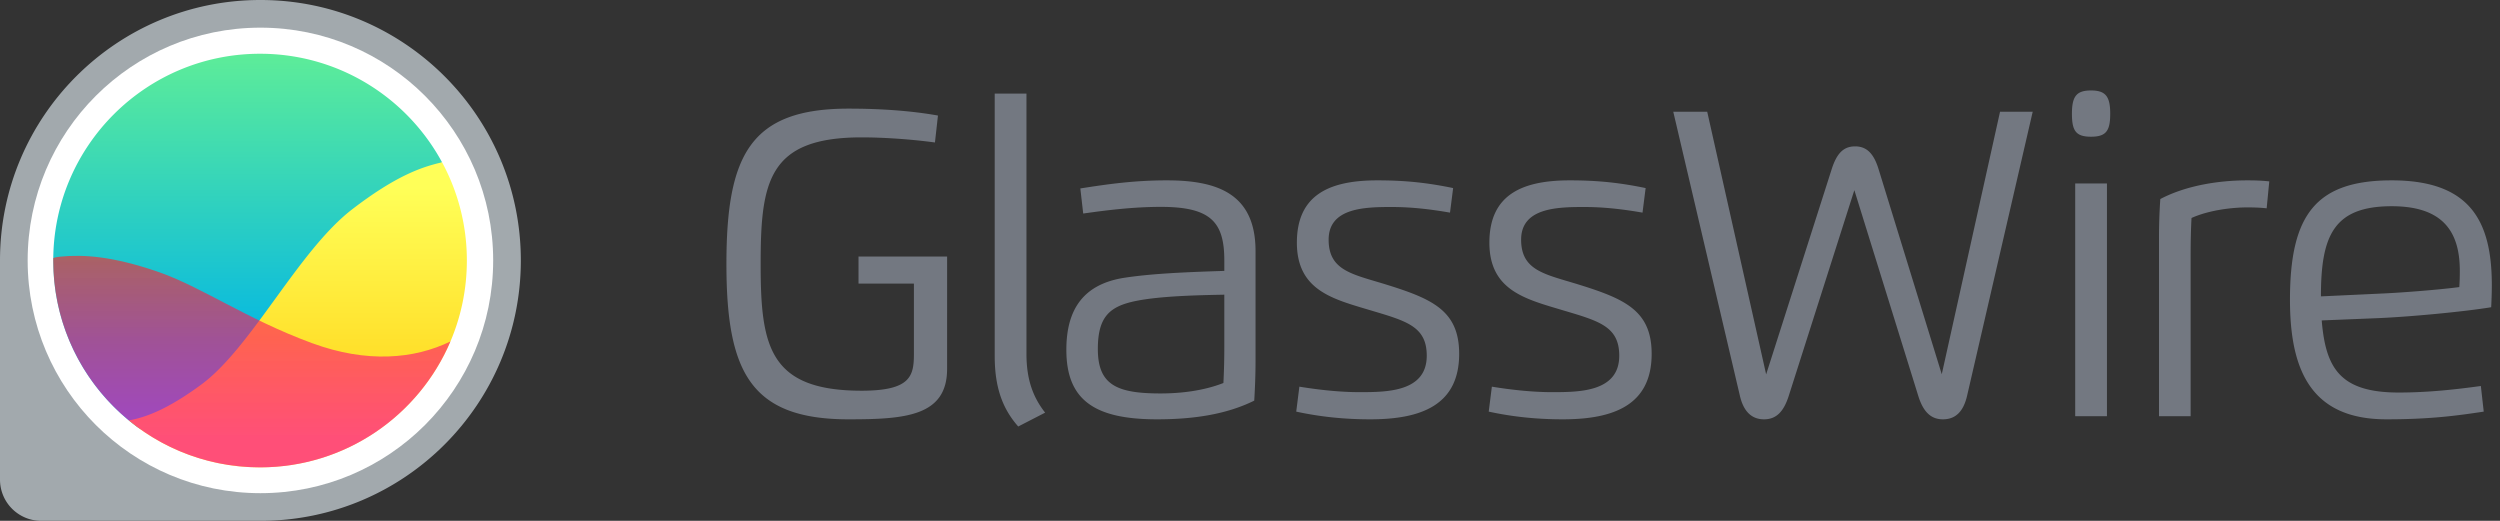 <svg width="240" height="50" viewBox="0 0 240 50" xmlns="http://www.w3.org/2000/svg">
    <rect x="0" y="0" width="240" height="50" fill="#333333" stroke="none"/>
    <defs>
        <linearGradient x1="50%" y1="-24.245%" x2="50%" y2="72.168%" id="a">
            <stop stop-color="#7BFE80" offset="0%"/>
            <stop stop-color="#05B8E2" offset="100%"/>
        </linearGradient>
        <linearGradient x1="50%" y1="8.139%" x2="50%" y2="92.162%" id="b">
            <stop stop-color="#FFFF58" offset="0%"/>
            <stop stop-color="#FFCF12" offset="100%"/>
        </linearGradient>
        <linearGradient x1="50%" y1="0%" x2="50%" y2="86.785%" id="c">
            <stop stop-color="#FF2424" offset="0%"/>
            <stop stop-color="#FF00B6" offset="100%"/>
        </linearGradient>
    </defs>
    <g fill="none" fill-rule="evenodd">
        <path d="M82.418 27.223h5.318v6.697c0 2.133-.251 3.588-5.017 3.588-8.93 0-9.696-4.34-9.696-12.167 0-7.902.728-12.154 9.696-12.154 2.057 0 4.716.176 7.036.49l.289-2.585c-2.597-.464-5.532-.664-8.58-.664-9.407 0-11.727 4.415-11.727 14.913 0 10.373 2.32 14.914 11.727 14.914 5.444 0 9.458-.301 9.458-4.842V24.626h-8.504v2.597zm13.074 6.948c0 3.098.79 5.105 2.258 6.773l2.584-1.33c-1.205-1.53-1.794-3.248-1.794-5.656V8.985h-3.048v25.186zm8.496-13.671-.276-2.409c2.546-.401 5.13-.777 8.304-.777 4.753 0 8.516 1.216 8.516 6.785v10.549c0 1.304-.05 2.584-.125 3.813-2.634 1.304-5.77 1.794-9.332 1.794-5.983 0-8.705-1.832-8.705-6.673 0-3.876 1.63-6.322 5.62-6.924 2.721-.414 6.133-.54 9.544-.652v-.991c0-3.65-1.241-5.155-6.083-5.155-2.584 0-5.08.3-7.463.64zm1.405 13.007c0 3.436 1.806 4.264 6.008 4.264 1.944 0 4.127-.25 6.046-1.003a65.96 65.96 0 0 0 .087-3.512v-4.967c-2.558.05-6.133.125-8.479.602-2.546.514-3.662 1.53-3.662 4.616zm28.213-13.635c2.045 0 3.926.251 5.595.54l.3-2.358c-2.383-.49-4.465-.74-7.274-.74-4.503 0-7.727 1.317-7.727 5.983 0 4.59 3.487 5.418 7 6.472 3.486 1.04 5.468 1.543 5.468 4.377 0 3.5-3.863 3.5-6.485 3.5-1.856 0-3.913-.226-5.744-.527l-.301 2.396c2.358.514 4.716.74 7.111.74 4.867 0 8.53-1.355 8.53-6.284 0-4.127-2.534-5.268-7.024-6.66-3.211-.992-5.507-1.318-5.507-4.303 0-3.073 3.5-3.136 6.058-3.136zm18.48 0c2.045 0 3.927.251 5.595.54l.3-2.358c-2.382-.49-4.464-.74-7.274-.74-4.503 0-7.726 1.317-7.726 5.983 0 4.59 3.487 5.418 6.999 6.472 3.486 1.04 5.468 1.543 5.468 4.377 0 3.5-3.863 3.5-6.484 3.5-1.857 0-3.914-.226-5.745-.527l-.301 2.396c2.358.514 4.716.74 7.112.74 4.866 0 8.529-1.355 8.529-6.284 0-4.127-2.534-5.268-7.024-6.66-3.211-.992-5.506-1.318-5.506-4.303 0-3.073 3.499-3.136 6.058-3.136zm11.808-9.143h-3.26l6.396 27.268c.364 1.555 1.166 2.258 2.32 2.258s1.882-.715 2.371-2.258l6.296-19.743 6.134 19.743c.477 1.543 1.217 2.258 2.37 2.258 1.154 0 1.957-.678 2.321-2.27l6.297-27.256h-3.136l-5.594 25.198-6.071-19.705c-.464-1.505-1.154-2.17-2.245-2.17-1.104 0-1.756.653-2.245 2.17L169.55 35.94l-5.657-25.211zm36.843 2.395c1.455 0 1.844-.564 1.844-2.207 0-1.643-.426-2.233-1.844-2.233-1.417 0-1.831.59-1.831 2.233 0 1.643.376 2.207 1.831 2.207zm-1.517 26.83h3.047v-22.34h-3.047v22.34zm11.08 0V24.438c0-1.054.025-2.458.087-3.512 1.518-.69 3.663-1.016 5.381-1.016.678 0 1.28.025 1.832.088l.25-2.584c-.652-.075-1.342-.1-2.082-.1-2.81 0-5.92.501-8.378 1.793a53.778 53.778 0 0 0-.126 3.813v17.034h3.036zm18.78.3c-7.312 0-9.243-4.853-9.243-11.476 0-8.103 2.433-11.464 9.77-11.464 7.564 0 9.608 3.95 9.608 10.06 0 .626-.025 1.454-.062 2.119-2.559.426-7.852.928-10.975 1.053l-5.293.214c.376 4.578 1.756 6.923 7.387 6.923 2.91 0 5.595-.313 7.89-.627l.276 2.459c-2.559.388-5.13.74-9.357.74zm-6.27-11.802 5.907-.276c1.957-.088 5.318-.351 7.375-.615.038-.451.05-1.104.05-1.568 0-3.788-1.655-6.196-6.534-6.196-5.62 0-6.799 2.885-6.799 8.655z" fill="#737881"/>
        <g>
            <path d="M3.958 50H25c13.807 0 25-11.193 25-25S38.807 0 25 0 0 11.193 0 25v21.042A3.958 3.958 0 0 0 3.958 50z" fill="#A2A9AD"/>
            <circle fill="#FFF" cx="25" cy="25" r="22.345"/>
            <path d="M27.721 30.006c-2.889 3.22-11.217 13.431-14.507 11.011a19.967 19.967 0 0 1-4.11-4.06 19.786 19.786 0 0 1-3.992-11.943C5.112 14.047 14 5.16 24.964 5.16c7.548 0 14.114 4.213 17.472 10.417-5.677 4.62-6.32 5.075-14.715 14.428z" fill="url(#a)"/>
            <path d="M42.44 15.583a19.762 19.762 0 0 1 2.378 9.43c0 10.966-8.891 19.853-19.854 19.853a19.77 19.77 0 0 1-12.597-4.508c1.63-.29 3.729-1.064 6.96-3.442 4.83-3.555 9.321-12.861 14.498-16.834 4.151-3.186 6.643-4.056 8.614-4.499z" fill="url(#b)"/>
            <path d="M24.964 44.866C14 44.866 5.112 35.98 5.112 25.013l.001-.245c.167-.065.596-.123.645-.128 2.311-.224 5.056-.033 9.32 1.422 4.265 1.455 8.544 4.554 14.88 6.881 5.284 1.94 9.805 1.523 13.284-.165-3.023 7.106-10.07 12.088-18.278 12.088z" fill-opacity=".62" fill="url(#c)"/>
        </g>
    </g>
</svg>
